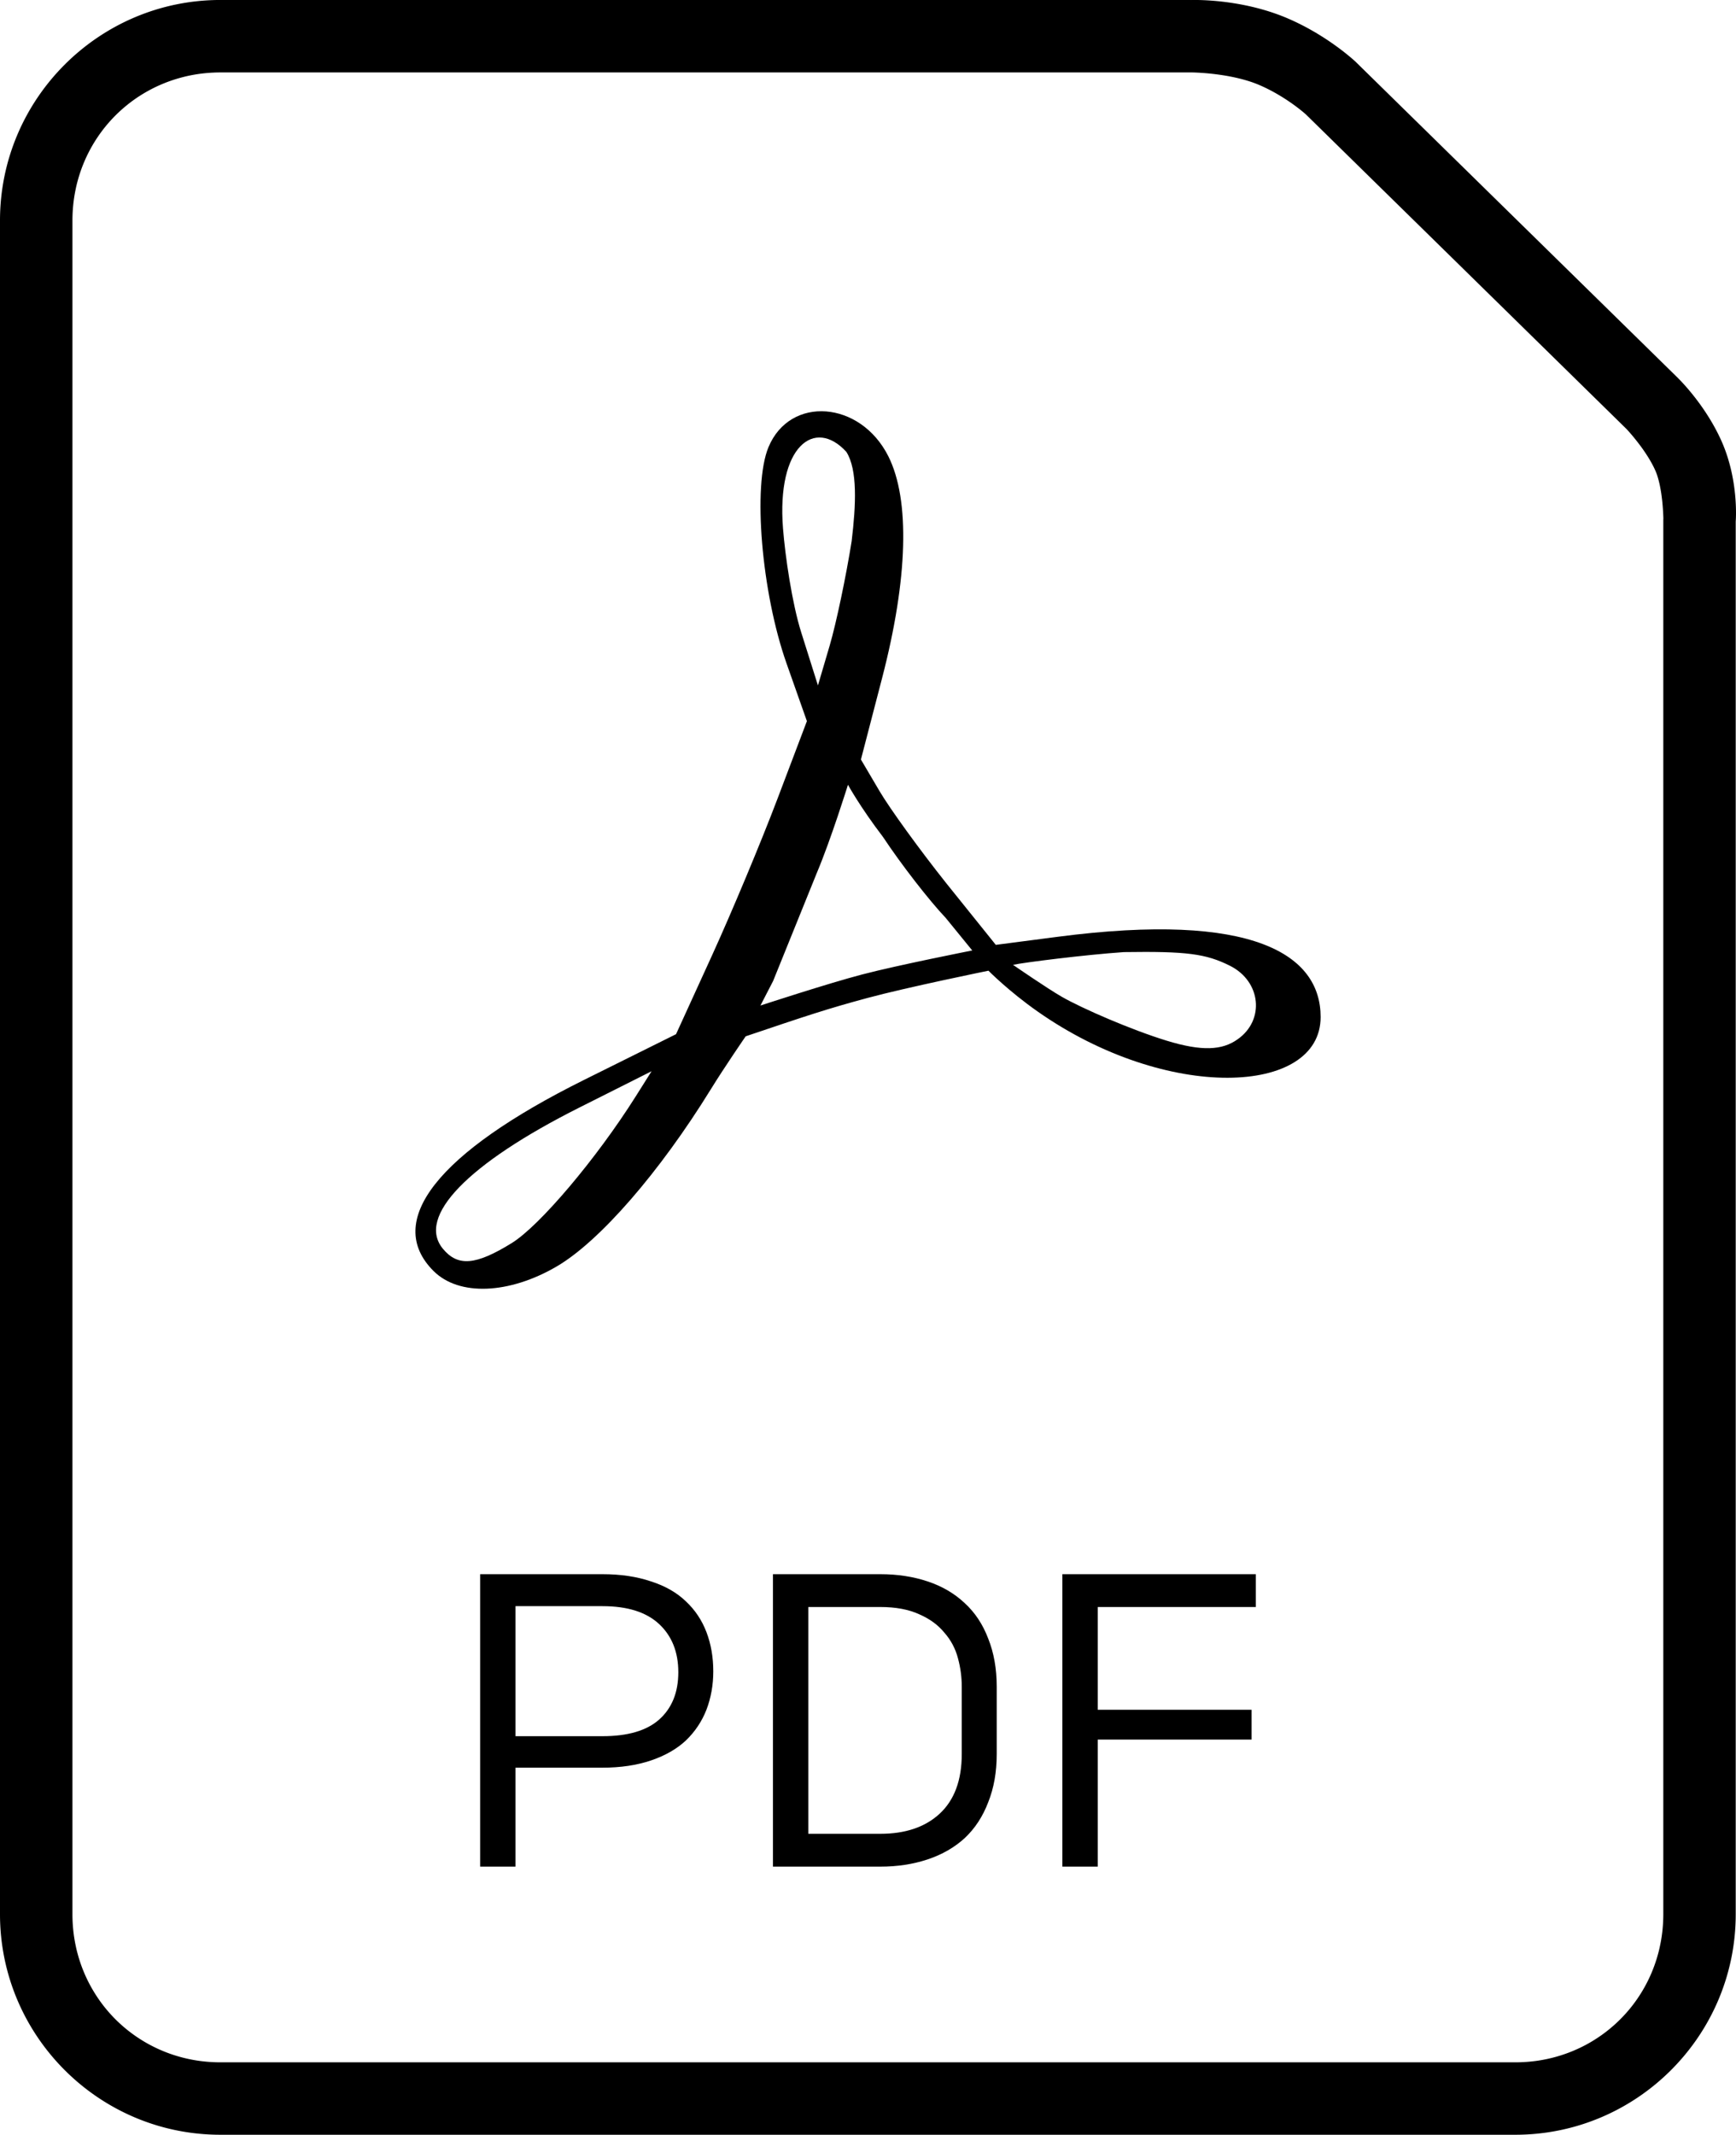 <?xml version="1.0" encoding="UTF-8" standalone="no"?>
<svg
   width="75.32mm"
   height="92.604mm"
   viewBox="0 0 75.32 92.604"
   version="1.1"
   id="svg6695"
   sodipodi:docname="ikonka-pdf.svg"
   inkscape:version="1.3 (0e150ed6c4, 2023-07-21)"
   xmlns:inkscape="http://www.inkscape.org/namespaces/inkscape"
   xmlns:sodipodi="http://sodipodi.sourceforge.net/DTD/sodipodi-0.dtd"
   xmlns="http://www.w3.org/2000/svg"
   xmlns:svg="http://www.w3.org/2000/svg">
  <defs
     id="defs6699" />
  <sodipodi:namedview
     id="namedview6697"
     pagecolor="#ffffff"
     bordercolor="#000000"
     borderopacity="0.25"
     inkscape:showpageshadow="2"
     inkscape:pageopacity="0.0"
     inkscape:pagecheckerboard="0"
     inkscape:deskcolor="#d1d1d1"
     inkscape:document-units="mm"
     showgrid="false"
     inkscape:zoom="0.41870822"
     inkscape:cx="205.39362"
     inkscape:cy="39.406916"
     inkscape:window-width="1920"
     inkscape:window-height="1009"
     inkscape:window-x="-8"
     inkscape:window-y="-8"
     inkscape:window-maximized="1"
     inkscape:current-layer="svg6695" />
  <path
     id="path6823"
     style="line-height:normal;font-variant-ligatures:normal;font-variant-position:normal;font-variant-caps:normal;font-variant-numeric:normal;font-variant-alternates:normal;font-feature-settings:normal;text-indent:0;text-align:start;text-decoration-line:none;text-decoration-style:solid;text-decoration-color:#000000;text-transform:none;text-orientation:mixed;white-space:normal;shape-padding:0;isolation:auto;mix-blend-mode:normal;solid-color:#000000;solid-opacity:1;stroke-width:1.484;fill:#000000;fill-opacity:1"
     d="M 9.564 -0.001 C 4.292 -0.001 0 4.294 0 9.566 L 0 83.036 C 0 88.308 4.292 92.603 9.564 92.603 L 65.744 92.603 C 71.016 92.603 75.308 88.308 75.308 83.036 L 75.308 22.623 C 75.308 22.623 75.458 20.855 74.691 19.133 C 73.971 17.52 72.798 16.396 72.798 16.396 A 1.571 1.571 0 0 0 72.789 16.385 L 58.85 2.713 A 1.571 1.571 0 0 0 58.827 2.69 C 58.827 2.69 57.637 1.556 55.873 0.799 C 53.796 -0.092 51.655 0.002 51.655 0.002 L 51.687 -0.001 L 9.564 -0.001 z M 9.564 3.142 L 51.687 3.142 A 1.571 1.571 0 0 0 51.719 3.142 C 51.719 3.142 51.824 3.143 52.001 3.153 C 52.178 3.163 52.428 3.181 52.715 3.216 C 52.859 3.234 53.012 3.256 53.171 3.282 C 53.33 3.309 53.494 3.341 53.66 3.379 C 53.825 3.417 53.992 3.461 54.156 3.512 C 54.32 3.563 54.481 3.621 54.635 3.687 C 54.784 3.751 54.926 3.818 55.063 3.888 C 55.199 3.958 55.33 4.03 55.452 4.102 C 55.575 4.173 55.69 4.246 55.798 4.316 C 55.905 4.386 56.004 4.454 56.094 4.518 C 56.273 4.646 56.416 4.759 56.514 4.84 C 56.613 4.921 56.666 4.97 56.667 4.971 C 56.667 4.971 56.673 4.977 56.673 4.977 L 70.577 18.617 C 70.577 18.617 70.629 18.673 70.714 18.77 C 70.799 18.867 70.916 19.006 71.046 19.174 C 71.111 19.257 71.18 19.348 71.249 19.444 C 71.318 19.541 71.387 19.642 71.455 19.748 C 71.523 19.853 71.589 19.962 71.65 20.073 C 71.712 20.184 71.77 20.298 71.82 20.412 C 71.861 20.503 71.898 20.605 71.929 20.712 C 71.961 20.819 71.989 20.932 72.013 21.046 C 72.037 21.161 72.057 21.278 72.075 21.392 C 72.092 21.507 72.106 21.62 72.118 21.727 C 72.141 21.941 72.153 22.131 72.16 22.269 C 72.167 22.406 72.169 22.491 72.169 22.491 A 1.571 1.571 0 0 0 72.166 22.557 L 72.166 83.036 C 72.166 83.148 72.163 83.26 72.157 83.371 C 72.152 83.481 72.143 83.591 72.133 83.7 C 72.122 83.809 72.108 83.917 72.092 84.024 C 72.076 84.131 72.058 84.237 72.036 84.342 C 72.015 84.447 71.992 84.552 71.966 84.655 C 71.94 84.758 71.911 84.86 71.88 84.961 C 71.818 85.163 71.747 85.36 71.666 85.553 C 71.586 85.746 71.496 85.934 71.398 86.116 C 71.3 86.298 71.194 86.474 71.079 86.645 C 70.965 86.816 70.842 86.981 70.712 87.139 C 70.582 87.297 70.444 87.448 70.3 87.593 C 70.155 87.738 70.003 87.876 69.845 88.006 C 69.687 88.136 69.522 88.259 69.352 88.373 C 69.181 88.488 69.005 88.595 68.823 88.693 C 68.641 88.791 68.453 88.88 68.26 88.961 C 68.068 89.042 67.87 89.113 67.668 89.175 C 67.567 89.206 67.465 89.235 67.362 89.261 C 67.259 89.287 67.155 89.311 67.05 89.332 C 66.944 89.353 66.838 89.372 66.731 89.388 C 66.624 89.404 66.516 89.417 66.407 89.428 C 66.298 89.439 66.189 89.447 66.078 89.452 C 65.968 89.458 65.856 89.461 65.744 89.461 L 9.564 89.461 C 9.452 89.461 9.34 89.458 9.23 89.452 C 9.119 89.447 9.01 89.439 8.901 89.428 C 8.792 89.417 8.684 89.404 8.577 89.388 C 8.47 89.372 8.364 89.353 8.258 89.332 C 8.153 89.311 8.049 89.287 7.946 89.261 C 7.843 89.235 7.741 89.206 7.64 89.175 C 7.438 89.114 7.241 89.042 7.048 88.961 C 6.856 88.881 6.668 88.791 6.486 88.693 C 6.304 88.595 6.127 88.488 5.956 88.373 C 5.786 88.259 5.621 88.136 5.463 88.006 C 5.305 87.876 5.153 87.738 5.008 87.594 C 4.864 87.449 4.726 87.297 4.596 87.139 C 4.466 86.981 4.344 86.816 4.229 86.645 C 4.115 86.474 4.008 86.298 3.91 86.116 C 3.812 85.934 3.722 85.746 3.642 85.553 C 3.561 85.361 3.49 85.163 3.428 84.961 C 3.397 84.86 3.369 84.758 3.342 84.655 C 3.316 84.552 3.293 84.447 3.272 84.342 C 3.251 84.237 3.232 84.131 3.216 84.024 C 3.2 83.917 3.186 83.809 3.176 83.7 C 3.165 83.591 3.157 83.481 3.151 83.371 C 3.146 83.26 3.143 83.148 3.143 83.036 L 3.143 9.566 C 3.143 9.454 3.146 9.343 3.151 9.233 C 3.157 9.122 3.165 9.012 3.176 8.903 C 3.186 8.794 3.2 8.686 3.216 8.579 C 3.232 8.472 3.251 8.366 3.272 8.261 C 3.293 8.156 3.316 8.052 3.342 7.948 C 3.369 7.845 3.397 7.743 3.428 7.642 C 3.49 7.44 3.561 7.242 3.642 7.05 C 3.722 6.857 3.812 6.67 3.91 6.487 C 4.008 6.305 4.115 6.128 4.229 5.958 C 4.344 5.787 4.466 5.622 4.596 5.464 C 4.726 5.306 4.864 5.154 5.008 5.01 C 5.153 4.865 5.305 4.727 5.463 4.597 C 5.621 4.467 5.786 4.344 5.956 4.229 C 6.127 4.115 6.304 4.008 6.486 3.91 C 6.668 3.812 6.856 3.722 7.048 3.642 C 7.241 3.561 7.438 3.49 7.64 3.428 C 7.741 3.397 7.843 3.369 7.946 3.342 C 8.049 3.316 8.153 3.292 8.258 3.271 C 8.364 3.25 8.47 3.231 8.577 3.215 C 8.684 3.199 8.792 3.186 8.901 3.175 C 9.01 3.164 9.119 3.156 9.23 3.151 C 9.34 3.145 9.452 3.142 9.564 3.142 L 9.564 3.142 z " />
  <path
     fill="#ff2116"
     d="m 18.81,55.135 c -2.162,-2.162 0.177,-5.133 6.526,-8.288 l 3.995,-1.985 1.556,-3.405 c 0.856,-1.873 2.133,-4.928 2.839,-6.79 l 1.283,-3.385 -0.884,-2.505 c -1.087,-3.081 -1.474,-7.71 -0.785,-9.375 0.934,-2.255 3.993,-2.023 5.204,0.394 0.946,1.888 0.849,5.306 -0.272,9.617 l -0.919,3.534 0.81,1.375 c 0.445,0.756 1.746,2.551 2.891,3.989 l 2.151,2.676 2.677,-0.349 c 8.504,-1.11 11.416,0.776 11.416,3.48 0,3.413 -6.677,3.694 -12.284,-0.244 -1.262,-0.886 -2.128,-1.766 -2.128,-1.766 0,0 -3.513,0.715 -5.242,1.181 -1.785,0.481 -2.676,0.783 -5.291,1.665 0,0 -0.918,1.332 -1.515,2.301 -2.224,3.604 -4.821,6.59 -6.676,7.677 -2.077,1.217 -4.254,1.3 -5.35,0.204 z m 3.393,-1.212 c 1.215,-0.751 3.675,-3.661 5.378,-6.361 l 0.689,-1.093 -3.139,1.578 c -4.849,2.438 -7.067,4.735 -5.913,6.125 0.648,0.781 1.423,0.716 2.985,-0.249 z m 31.494,-8.84 c 1.189,-0.833 1.016,-2.511 -0.328,-3.187 -1.046,-0.526 -1.889,-0.635 -4.606,-0.595 -1.67,0.114 -4.355,0.45 -4.81,0.553 0,0 1.475,1.019 2.13,1.394 0.872,0.498 2.99,1.422 4.537,1.896 1.526,0.467 2.408,0.418 3.077,-0.061 z M 41.033,39.819 c -0.719,-0.756 -1.943,-2.335 -2.719,-3.508 -1.015,-1.331 -1.523,-2.269 -1.523,-2.269 0,0 -0.742,2.385 -1.35,3.821 l -1.898,4.692 -0.55,1.064 c 0,0 2.926,-0.959 4.414,-1.348 1.577,-0.412 4.776,-1.041 4.776,-1.041 z M 36.953,23.454 c 0.184,-1.54 0.261,-3.078 -0.233,-3.853 -1.372,-1.5 -3.029,-0.249 -2.748,3.318 0.094,1.2 0.392,3.251 0.791,4.515 l 0.725,2.299 0.51,-1.731 c 0.28,-0.952 0.711,-2.999 0.956,-4.547 z"
     id="path6689"
     style="stroke-width:1.484;fill:#000000;fill-opacity:1" />
  <g
     aria-label="PDF"
     id="text6880"
     style="font-size:18.492px;font-family:'Baskerville Old Face';-inkscape-font-specification:'Baskerville Old Face';text-align:center;text-anchor:middle;fill:#000000;stroke-width:5.242;stroke-linecap:round;stroke-linejoin:round">
    <path
       d="m 22.367,80.972 h -1.535 V 68.286 h 5.307 q 1.183,0 2.108,0.314 0.925,0.296 1.516,0.869 0.592,0.555 0.888,1.331 0.296,0.777 0.296,1.701 0,0.888 -0.296,1.664 -0.296,0.758 -0.888,1.331 -0.592,0.555 -1.516,0.869 -0.925,0.314 -2.108,0.314 h -3.772 z m 0,-5.658 h 3.772 q 1.646,0 2.459,-0.721 0.832,-0.74 0.832,-2.053 0,-1.313 -0.832,-2.09 -0.832,-0.777 -2.459,-0.777 h -3.772 z"
       style="font-family:PCTL9600W00-Light;-inkscape-font-specification:PCTL9600W00-Light;fill:#000000"
       id="path8174" />
    <path
       d="M 38.196,80.972 H 33.536 V 68.286 h 4.66 q 1.11,0 2.053,0.314 0.943,0.314 1.609,0.943 0.666,0.61 1.017,1.535 0.37,0.925 0.37,2.09 v 2.922 q 0,1.165 -0.37,2.09 -0.351,0.925 -1.017,1.553 -0.666,0.61 -1.609,0.925 -0.943,0.314 -2.053,0.314 z m 3.532,-4.882 v -2.922 q 0,-0.629 -0.166,-1.239 -0.166,-0.629 -0.592,-1.11 -0.407,-0.499 -1.091,-0.795 -0.684,-0.314 -1.683,-0.314 h -3.125 v 9.838 h 3.125 q 1.627,0 2.57,-0.869 0.962,-0.888 0.962,-2.589 z"
       style="font-family:PCTL9600W00-Light;-inkscape-font-specification:PCTL9600W00-Light;fill:#000000"
       id="path8176" />
    <path
       d="m 54.303,75.461 h -6.676 v 5.511 H 46.092 V 68.286 h 8.395 v 1.424 H 47.627 v 4.457 h 6.676 z"
       style="font-family:PCTL9600W00-Light;-inkscape-font-specification:PCTL9600W00-Light;fill:#000000"
       id="path8178" />
  </g>
</svg>
